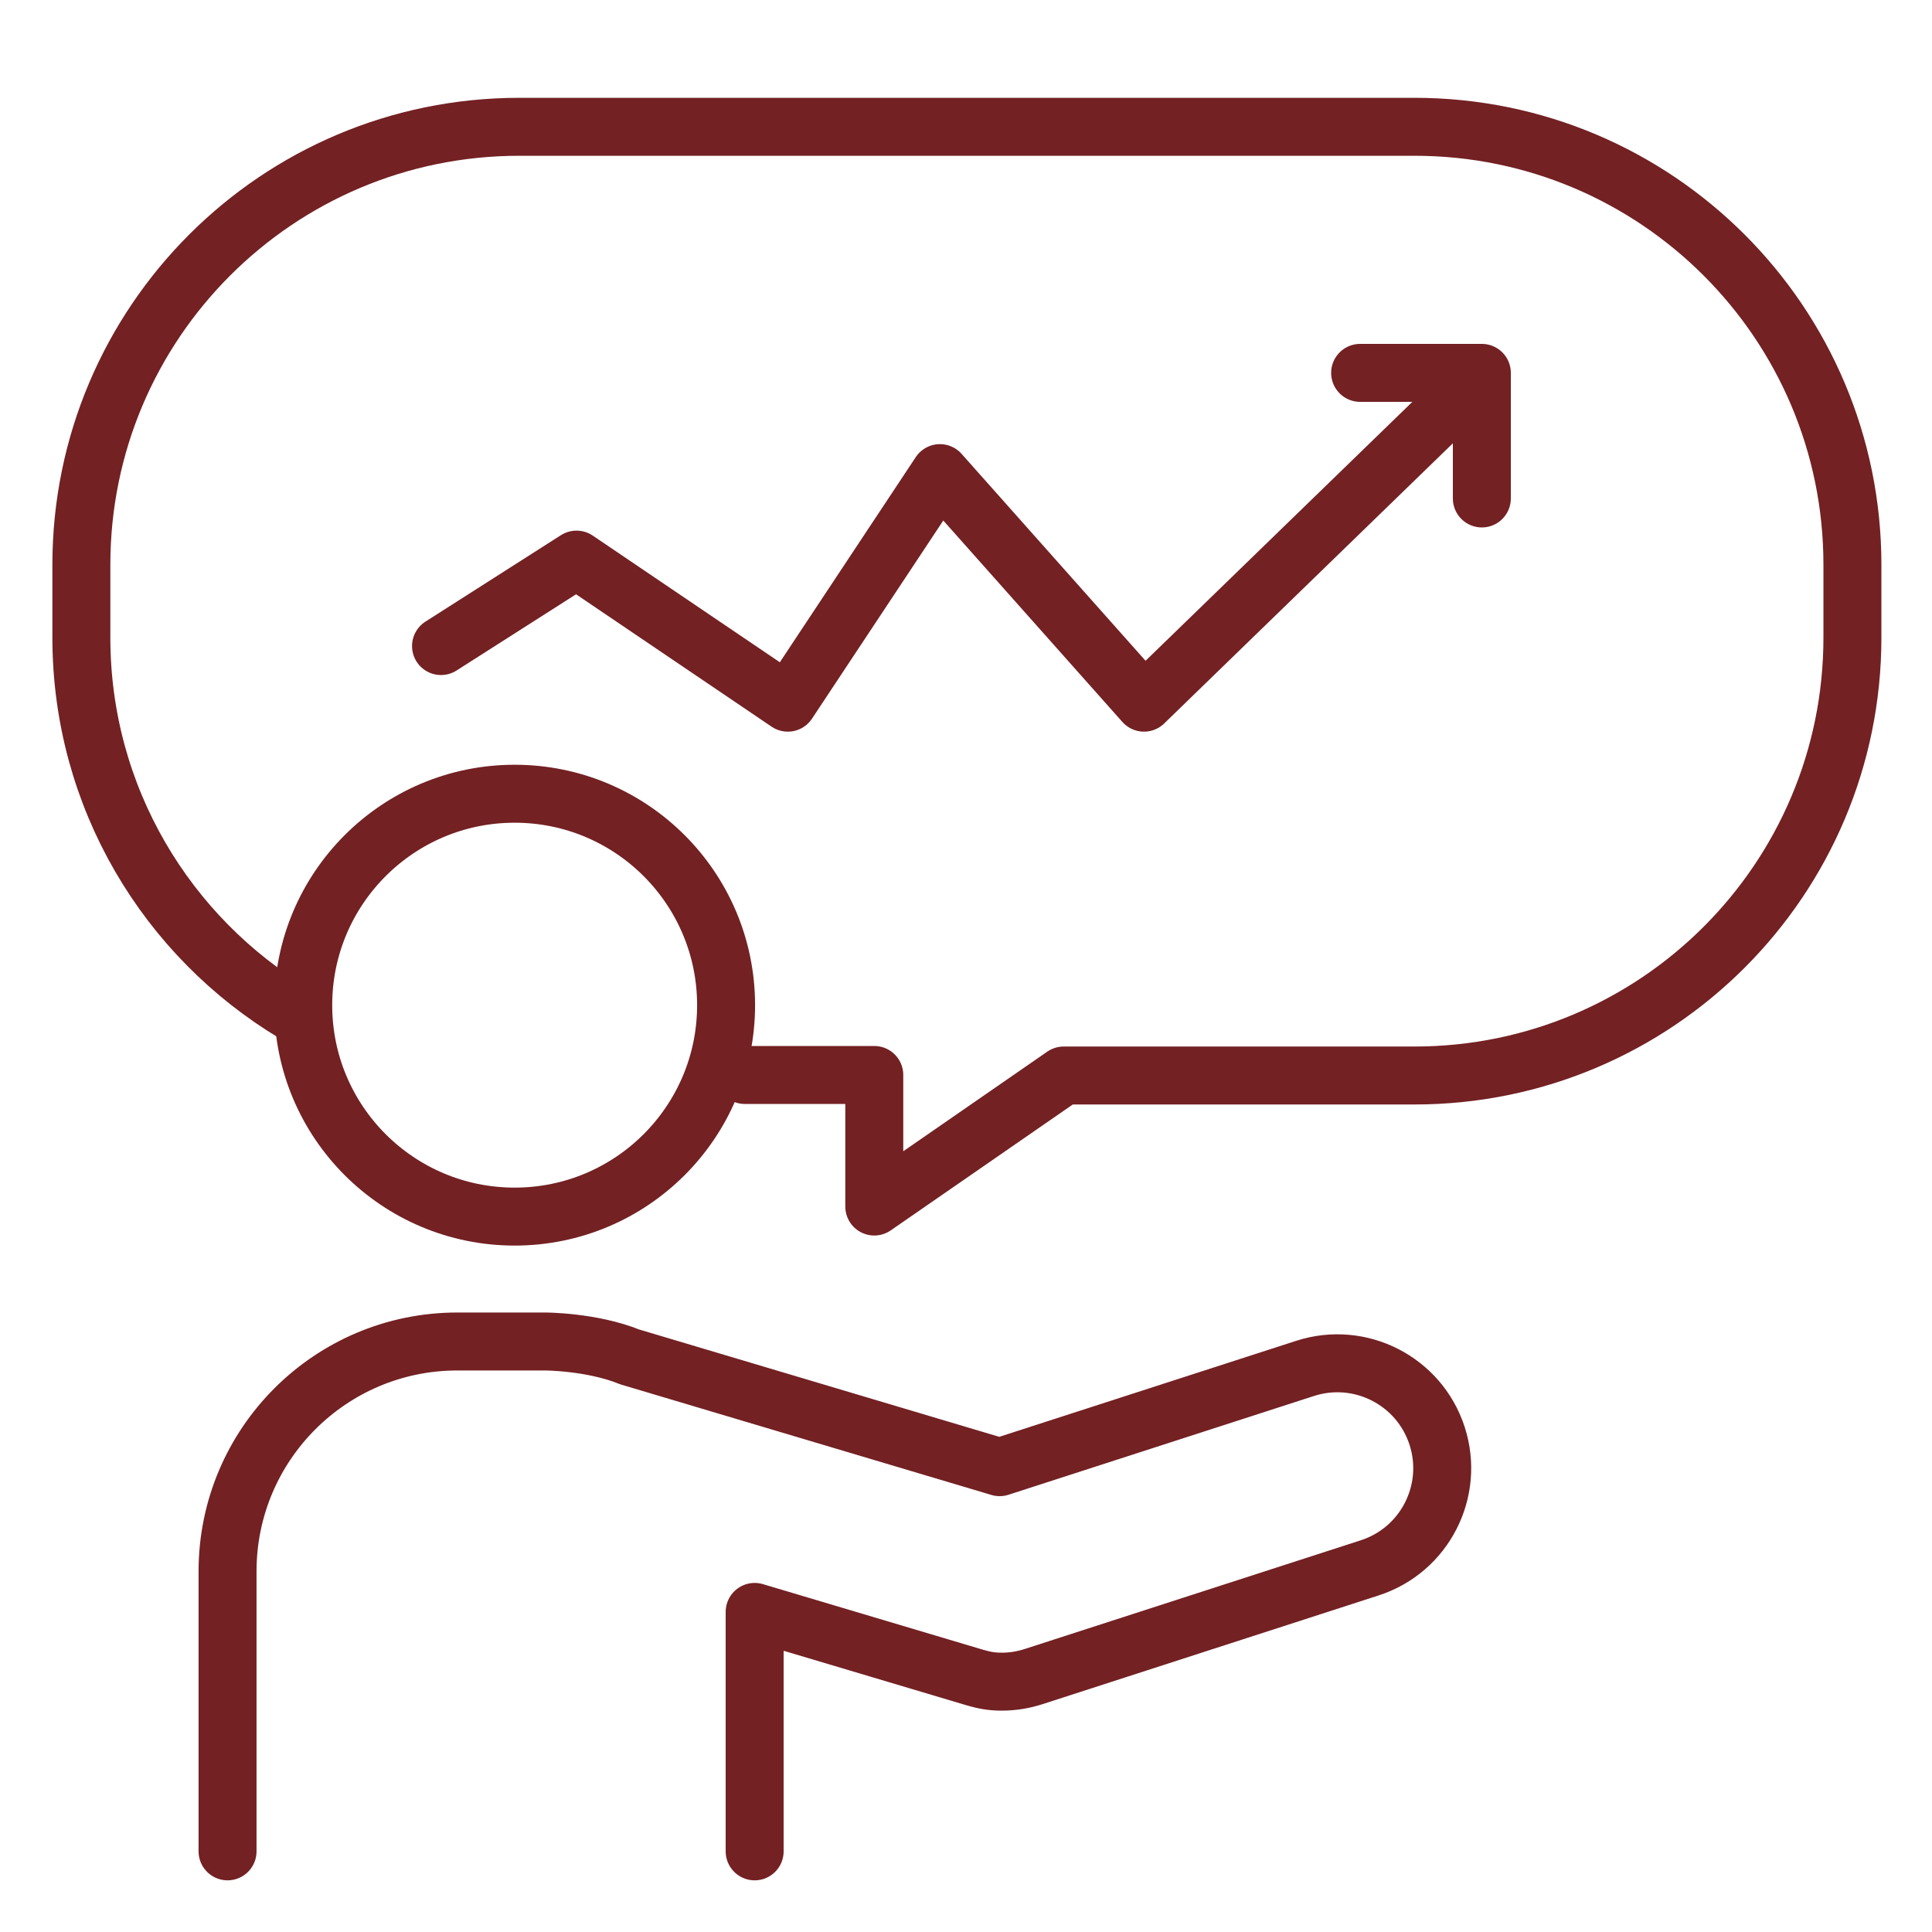 <?xml version="1.0" encoding="UTF-8"?> <svg xmlns="http://www.w3.org/2000/svg" xmlns:xlink="http://www.w3.org/1999/xlink" xmlns:svgjs="http://svgjs.dev/svgjs" viewBox="0 0 500 500" width="300" height="300" version="1.1"><g width="100%" height="100%" transform="matrix(1,0,0,1,0,0)"><g id="Layer_2"></g><g id="Layer_1"></g><g id="Layer_3"><g><g><g><circle cx="133.192" cy="260.136" r="54.718" style="stroke-linecap: round; stroke-linejoin: round; stroke-miterlimit: 10;" fill="none" fill-opacity="1" stroke="#732123" stroke-opacity="1" data-original-stroke-color="#474747ff" stroke-width="15" data-original-stroke-width="15"></circle></g></g><g style="fill:none;stroke:#474747;stroke-linecap:round;stroke-linejoin:round;stroke-miterlimit:10;stroke-width:15"><path d="m195.304 479.129v-61.969l56.874 16.951c2.5.736 4.463 1.103 7.04 1.103 2.818 0 5.566-.439 8.277-1.316l86.98-28.137c14.255-4.609 22.057-19.902 17.447-34.156-4.61-14.255-19.914-22.07-34.165-17.465l-79.052 25.561-95.732-28.532c-9.857-3.993-21.967-3.993-21.967-3.993h-22.63c-32.853 0-59.486 26.633-59.486 59.486v72.466" fill="none" fill-opacity="1" stroke="#732123" stroke-opacity="1" data-original-stroke-color="#474747ff" stroke-width="15" data-original-stroke-width="15"></path><path d="m76.285 262.329c-33.08-19.794-55.227-55.974-55.227-97.328v-18.848c0-62.595 50.744-113.339 113.339-113.339h231.668c62.595 0 113.339 50.744 113.339 113.339v18.848c0 62.595-50.744 113.339-113.339 113.339h-90.77l-49.031 33.911v-34.05h-33.512" fill="none" fill-opacity="1" stroke="#732123" stroke-opacity="1" data-original-stroke-color="#474747ff" stroke-width="15" data-original-stroke-width="15"></path><path d="m372.369 107.801-76.299 74.049-52.817-59.408-39.363 59.408-54.687-37.024-35.067 22.372" fill="none" fill-opacity="1" stroke="#732123" stroke-opacity="1" data-original-stroke-color="#474747ff" stroke-width="15" data-original-stroke-width="15"></path><path d="m352 96.5h31.5v32.5" fill="none" fill-opacity="1" stroke="#732123" stroke-opacity="1" data-original-stroke-color="#474747ff" stroke-width="15" data-original-stroke-width="15"></path></g></g></g></g></svg> 